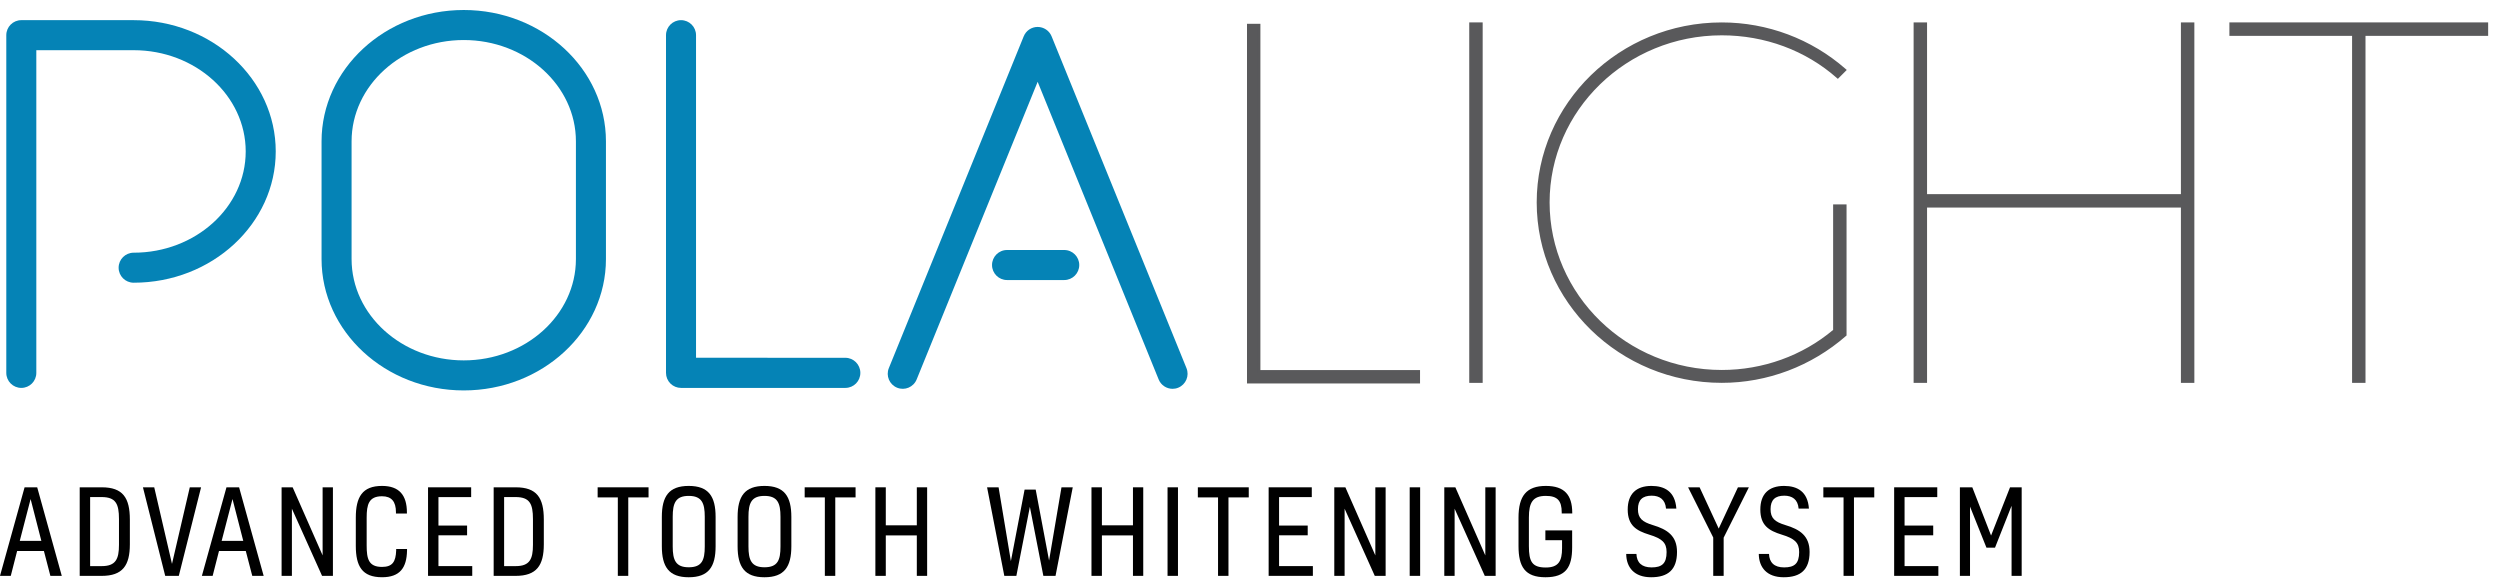 <?xml version="1.0" encoding="utf-8"?>
<!-- Generator: Adobe Illustrator 15.0.0, SVG Export Plug-In . SVG Version: 6.00 Build 0)  -->
<!DOCTYPE svg PUBLIC "-//W3C//DTD SVG 1.1//EN" "http://www.w3.org/Graphics/SVG/1.1/DTD/svg11.dtd">
<svg version="1.1" id="Layer_1" xmlns="http://www.w3.org/2000/svg" xmlns:xlink="http://www.w3.org/1999/xlink" x="0px" y="0px"
	 width="172.42px" height="40.5px" viewBox="0 0 172.42 40.5" enable-background="new 0 0 172.42 40.5" xml:space="preserve">
<path fill="#0583B6" d="M1.47,26.753c-0.572,0-1.036-0.463-1.036-1.035V2.426c0-0.572,0.464-1.036,1.036-1.036h7.747
	c5.403,0,9.8,4.062,9.8,9.054c0,4.993-4.397,9.054-9.8,9.054c-0.572,0-1.036-0.463-1.036-1.035c0-0.571,0.464-1.035,1.036-1.035
	c4.261,0,7.729-3.132,7.729-6.983c0-3.85-3.468-6.983-7.729-6.983H2.505v22.257C2.505,26.291,2.042,26.753,1.47,26.753"/>
<path fill="#0583B6" d="M31.984,2.761c-4.266,0-7.736,3.136-7.736,6.989v8.117c0,3.854,3.47,6.988,7.736,6.988
	c4.266,0,7.736-3.135,7.736-6.988V9.75C39.72,5.896,36.25,2.761,31.984,2.761 M31.984,26.927c-5.408,0-9.807-4.064-9.807-9.061V9.75
	c0-4.995,4.399-9.06,9.807-9.06c5.408,0,9.807,4.065,9.807,9.06v8.117C41.791,22.863,37.392,26.927,31.984,26.927"/>
<path fill="#0583B6" d="M80.87,26.816c-0.409,0-0.796-0.244-0.96-0.646L71.565,5.641L63.22,26.169
	c-0.216,0.531-0.819,0.786-1.349,0.57c-0.53-0.217-0.785-0.82-0.57-1.35l9.303-22.885c0.159-0.391,0.538-0.646,0.959-0.646
	c0.422,0,0.804,0.255,0.963,0.646l9.303,22.885c0.215,0.529-0.04,1.133-0.57,1.35C81.132,26.792,80.999,26.816,80.87,26.816"/>
<path fill="#0583B6" d="M46.969,26.753c-0.273,0-0.535-0.107-0.729-0.299c-0.196-0.195-0.307-0.459-0.307-0.736V2.426
	c0-0.572,0.464-1.036,1.036-1.036c0.572,0,1.035,0.464,1.035,1.036v22.247l10.289,0.003h0.009c0.568,0,1.031,0.464,1.035,1.032
	c0.005,0.574-0.454,1.041-1.026,1.045H46.978H46.969z"/>
<path fill="#0583B6" d="M73.398,19.314h-3.944c-0.572,0-1.036-0.464-1.036-1.035c0-0.572,0.464-1.037,1.036-1.037h3.944
	c0.572,0,1.036,0.465,1.036,1.037C74.434,18.85,73.97,19.314,73.398,19.314"/>
<polygon fill="#59595B" points="97.827,25.633 97.827,26.337 86.114,26.337 86.114,1.751 86.817,1.751 86.817,25.633 "/>
<path fill="#59595B" d="M86.224,26.227h11.492v-0.483H86.707V1.862h-0.482V26.227z M97.938,26.449H86.003V1.641h0.924v23.882h11.01
	V26.449z"/>
<rect x="101.442" y="1.656" fill="#59595B" width="0.705" height="24.638"/>
<path fill="#59595B" d="M101.553,1.766h0.483v24.419h-0.483V1.766z M101.331,26.406h0.926V1.545h-0.926V26.406z"/>
<path fill="#59595B" d="M127.241,23.087c-2.256,1.975-5.254,3.207-8.493,3.207c-6.945,0-12.654-5.57-12.654-12.336
	c0-6.767,5.709-12.301,12.654-12.301c3.239,0,6.202,1.198,8.458,3.173l-0.458,0.457c-2.115-1.868-4.935-2.961-8-2.961
	c-6.593,0-11.985,5.218-11.985,11.632c0,6.415,5.393,11.668,11.985,11.668c2.96,0,5.709-1.059,7.788-2.822v-8.598h0.705V23.087z"/>
<path fill="#59595B" d="M118.747,1.768c-6.916,0-12.543,5.468-12.543,12.19c0,6.741,5.627,12.226,12.543,12.226
	c3.071,0,6.047-1.117,8.385-3.146v-8.722h-0.484v8.54l-0.039,0.033c-2.166,1.836-4.957,2.848-7.861,2.848
	c-6.669,0-12.095-5.284-12.095-11.778c0-6.475,5.426-11.743,12.095-11.743c2.988,0,5.823,1.037,7.995,2.921l0.302-0.3
	C124.74,2.856,121.8,1.768,118.747,1.768 M118.747,26.404c-7.038,0-12.764-5.584-12.764-12.446c0-6.843,5.726-12.411,12.764-12.411
	c3.145,0,6.176,1.137,8.532,3.2l0.088,0.078l-0.614,0.614l-0.078-0.068c-2.143-1.892-4.957-2.935-7.928-2.935
	c-6.547,0-11.874,5.169-11.874,11.522c0,6.373,5.327,11.558,11.874,11.558c2.834,0,5.559-0.98,7.68-2.762v-8.659h0.926v9.043
	l-0.039,0.033C124.931,25.255,121.888,26.404,118.747,26.404"/>
<polygon fill="#59595B" points="150.524,26.294 150.524,14.205 132.794,14.205 132.794,26.294 132.089,26.294 132.089,1.657 
	132.794,1.657 132.794,13.5 150.524,13.5 150.524,1.657 151.229,1.657 151.229,26.294 "/>
<path fill="#59595B" d="M150.634,26.184h0.484V1.767h-0.484V13.61h-17.95V1.767H132.2v24.417h0.483v-12.09h17.95V26.184z
	 M151.34,26.406h-0.927V14.315h-17.508v12.091h-0.927V1.546h0.927v11.843h17.508V1.546h0.927V26.406z"/>
<polygon fill="#59595B" points="163.032,2.361 163.032,26.294 162.327,26.294 162.327,2.361 153.868,2.361 153.868,1.657 
	171.493,1.657 171.493,2.361 "/>
<path fill="#59595B" d="M162.438,26.184h0.484V2.251h8.459V1.767h-17.403v0.484h8.46V26.184z M163.144,26.406h-0.926V2.472h-8.461
	V1.546h17.846v0.926h-8.459V26.406z"/>
<path d="M1.363,37.303h1.489l-0.741-2.885L1.363,37.303z M3.028,38H1.181l-0.438,1.716H0l1.696-6.107h0.87l1.695,6.107H3.474
	L3.028,38z"/>
<path d="M6.216,34.281v4.763h0.801c0.962,0,1.189-0.481,1.189-1.468v-1.779c0-1.058-0.227-1.516-1.203-1.516H6.216z M5.497,33.609
	h1.521c1.454,0,1.938,0.721,1.938,2.227v1.702c0,1.465-0.5,2.179-1.944,2.179H5.497V33.609z"/>
<polygon points="11.394,39.716 9.858,33.609 10.637,33.609 11.862,38.89 13.089,33.609 13.868,33.609 12.332,39.716 "/>
<path d="M15.287,37.303h1.49l-0.742-2.885L15.287,37.303z M16.951,38h-1.847l-0.438,1.716h-0.742l1.695-6.107h0.871l1.694,6.107
	h-0.786L16.951,38z"/>
<polygon points="20.184,33.609 22.25,38.304 22.25,33.609 22.961,33.609 22.961,39.716 22.212,39.716 20.132,35.084 20.132,39.716 
	19.421,39.716 19.421,33.609 "/>
<path d="M28.072,37.865v0.104c-0.022,1.193-0.492,1.842-1.725,1.842c-1.377,0-1.808-0.768-1.808-2.163v-1.947
	c0-1.42,0.447-2.188,1.808-2.188c1.181,0,1.717,0.633,1.717,1.835v0.071h-0.756v-0.089c0-0.736-0.302-1.104-0.961-1.104
	c-0.916,0-1.059,0.575-1.059,1.474v1.916c0,0.922,0.128,1.483,1.059,1.483c0.712,0,0.946-0.346,0.976-1.124v-0.111H28.072z"/>
<polygon points="30.239,36.247 32.214,36.247 32.214,36.919 30.239,36.919 30.239,39.043 32.57,39.043 32.57,39.716 29.521,39.716 
	29.521,33.609 32.495,33.609 32.495,34.284 30.239,34.284 "/>
<path d="M34.768,34.281v4.763h0.801c0.962,0,1.188-0.481,1.188-1.468v-1.779c0-1.058-0.227-1.516-1.203-1.516H34.768z
	 M34.047,33.609h1.521c1.454,0,1.938,0.721,1.938,2.227v1.702c0,1.465-0.5,2.179-1.945,2.179h-1.514V33.609z"/>
<polygon points="42.61,39.716 42.61,34.305 41.218,34.305 41.218,33.609 44.729,33.609 44.729,34.305 43.33,34.305 43.33,39.716 "/>
<path d="M46.396,37.69c0,0.937,0.204,1.434,1.104,1.434c0.917,0,1.106-0.497,1.106-1.434v-2.053c0-0.93-0.198-1.436-1.106-1.436
	c-0.908,0-1.104,0.506-1.104,1.436V37.69z M49.354,35.654v2.02c0,1.417-0.484,2.138-1.854,2.138c-1.37,0-1.854-0.721-1.854-2.138
	v-2.02c0-1.42,0.484-2.141,1.854-2.141C48.871,33.513,49.354,34.234,49.354,35.654"/>
<path d="M51.62,37.69c0,0.937,0.204,1.434,1.104,1.434c0.916,0,1.104-0.497,1.104-1.434v-2.053c0-0.93-0.196-1.436-1.104-1.436
	c-0.907,0-1.104,0.506-1.104,1.436V37.69z M54.578,35.654v2.02c0,1.417-0.484,2.138-1.854,2.138c-1.369,0-1.853-0.721-1.853-2.138
	v-2.02c0-1.42,0.484-2.141,1.853-2.141C54.094,33.513,54.578,34.234,54.578,35.654"/>
<polygon points="56.888,39.716 56.888,34.305 55.497,34.305 55.497,33.609 59.007,33.609 59.007,34.305 57.607,34.305 
	57.607,39.716 "/>
<polygon points="63.943,39.716 63.231,39.716 63.231,36.926 61.091,36.926 61.091,39.716 60.373,39.716 60.373,33.609 
	61.091,33.609 61.091,36.23 63.231,36.23 63.231,33.609 63.943,33.609 "/>
<polygon points="71.028,34.956 70.097,39.716 69.265,39.716 68.077,33.611 68.871,33.611 69.719,38.7 70.664,33.769 71.43,33.769 
	72.352,38.66 73.208,33.611 73.985,33.611 72.798,39.716 71.958,39.716 "/>
<polygon points="78.847,39.716 78.138,39.716 78.138,36.926 75.996,36.926 75.996,39.716 75.277,39.716 75.277,33.609 
	75.996,33.609 75.996,36.23 78.138,36.23 78.138,33.609 78.847,33.609 "/>
<rect x="80.523" y="33.609" width="0.719" height="6.107"/>
<polygon points="84.006,39.716 84.006,34.305 82.613,34.305 82.613,33.609 86.124,33.609 86.124,34.305 84.725,34.305 
	84.725,39.716 "/>
<polygon points="88.215,36.247 90.19,36.247 90.19,36.919 88.215,36.919 88.215,39.043 90.546,39.043 90.546,39.716 87.496,39.716 
	87.496,33.609 90.471,33.609 90.471,34.284 88.215,34.284 "/>
<polygon points="92.788,33.609 94.854,38.306 94.854,33.609 95.564,33.609 95.564,39.716 94.815,39.716 92.735,35.084 
	92.735,39.716 92.023,39.716 92.023,33.609 "/>
<rect x="97.224" y="33.609" width="0.72" height="6.107"/>
<polygon points="100.373,33.609 102.439,38.306 102.439,33.609 103.151,33.609 103.151,39.716 102.402,39.716 100.322,35.084 
	100.322,39.716 99.61,39.716 99.61,33.609 "/>
<path d="M108.428,36.583v1.171c0,1.36-0.433,2.058-1.839,2.058c-1.416,0-1.86-0.728-1.86-2.146v-1.974
	c0-1.482,0.543-2.179,1.885-2.179c1.292,0,1.814,0.633,1.821,1.844v0.055h-0.726V35.34c0-0.817-0.303-1.139-1.096-1.139
	c-0.902,0-1.168,0.459-1.168,1.49v1.974c0,1.072,0.22,1.475,1.168,1.475c0.877,0,1.119-0.45,1.119-1.33v-0.554h-1.151v-0.674
	H108.428z"/>
<path d="M112.26,35.141c0-1.06,0.576-1.628,1.636-1.628c0.907,0,1.634,0.384,1.718,1.562h-0.712
	c-0.054-0.633-0.446-0.889-0.991-0.889c-0.628,0-0.946,0.29-0.946,0.93c0,0.618,0.289,0.875,1.03,1.099
	c0.998,0.298,1.665,0.745,1.665,1.852c0,1.219-0.613,1.745-1.786,1.745c-1.165,0-1.71-0.68-1.718-1.609h0.705
	c0.021,0.593,0.361,0.93,1.042,0.93c0.712,0,1.038-0.264,1.038-1.058c0-0.649-0.312-0.931-1.197-1.201
	C112.853,36.599,112.26,36.238,112.26,35.141"/>
<polygon points="118.158,37.071 116.425,33.611 117.219,33.611 118.536,36.455 119.861,33.611 120.615,33.611 118.877,37.081 
	118.877,39.716 118.158,39.716 "/>
<path d="M121.406,35.141c0-1.06,0.574-1.628,1.634-1.628c0.909,0,1.635,0.384,1.718,1.562h-0.711
	c-0.052-0.633-0.445-0.889-0.991-0.889c-0.626,0-0.944,0.29-0.944,0.93c0,0.618,0.286,0.875,1.027,1.099
	c0.999,0.298,1.665,0.745,1.665,1.852c0,1.219-0.613,1.745-1.785,1.745c-1.166,0-1.71-0.68-1.719-1.609h0.705
	c0.022,0.593,0.362,0.93,1.044,0.93c0.71,0,1.035-0.264,1.035-1.058c0-0.649-0.309-0.931-1.196-1.201
	C121.997,36.599,121.406,36.238,121.406,35.141"/>
<polygon points="127.146,39.716 127.146,34.305 125.753,34.305 125.753,33.609 129.264,33.609 129.264,34.305 127.864,34.305 
	127.864,39.716 "/>
<polygon points="131.354,36.247 133.33,36.247 133.33,36.919 131.354,36.919 131.354,39.043 133.685,39.043 133.685,39.716 
	130.636,39.716 130.636,33.609 133.609,33.609 133.609,34.284 131.354,34.284 "/>
<polygon points="136.026,33.609 137.32,36.936 138.628,33.609 139.431,33.609 139.431,39.716 138.734,39.716 138.734,34.883 
	137.593,37.77 137.001,37.77 135.868,34.938 135.868,39.716 135.17,39.716 135.17,33.609 "/>
</svg>
